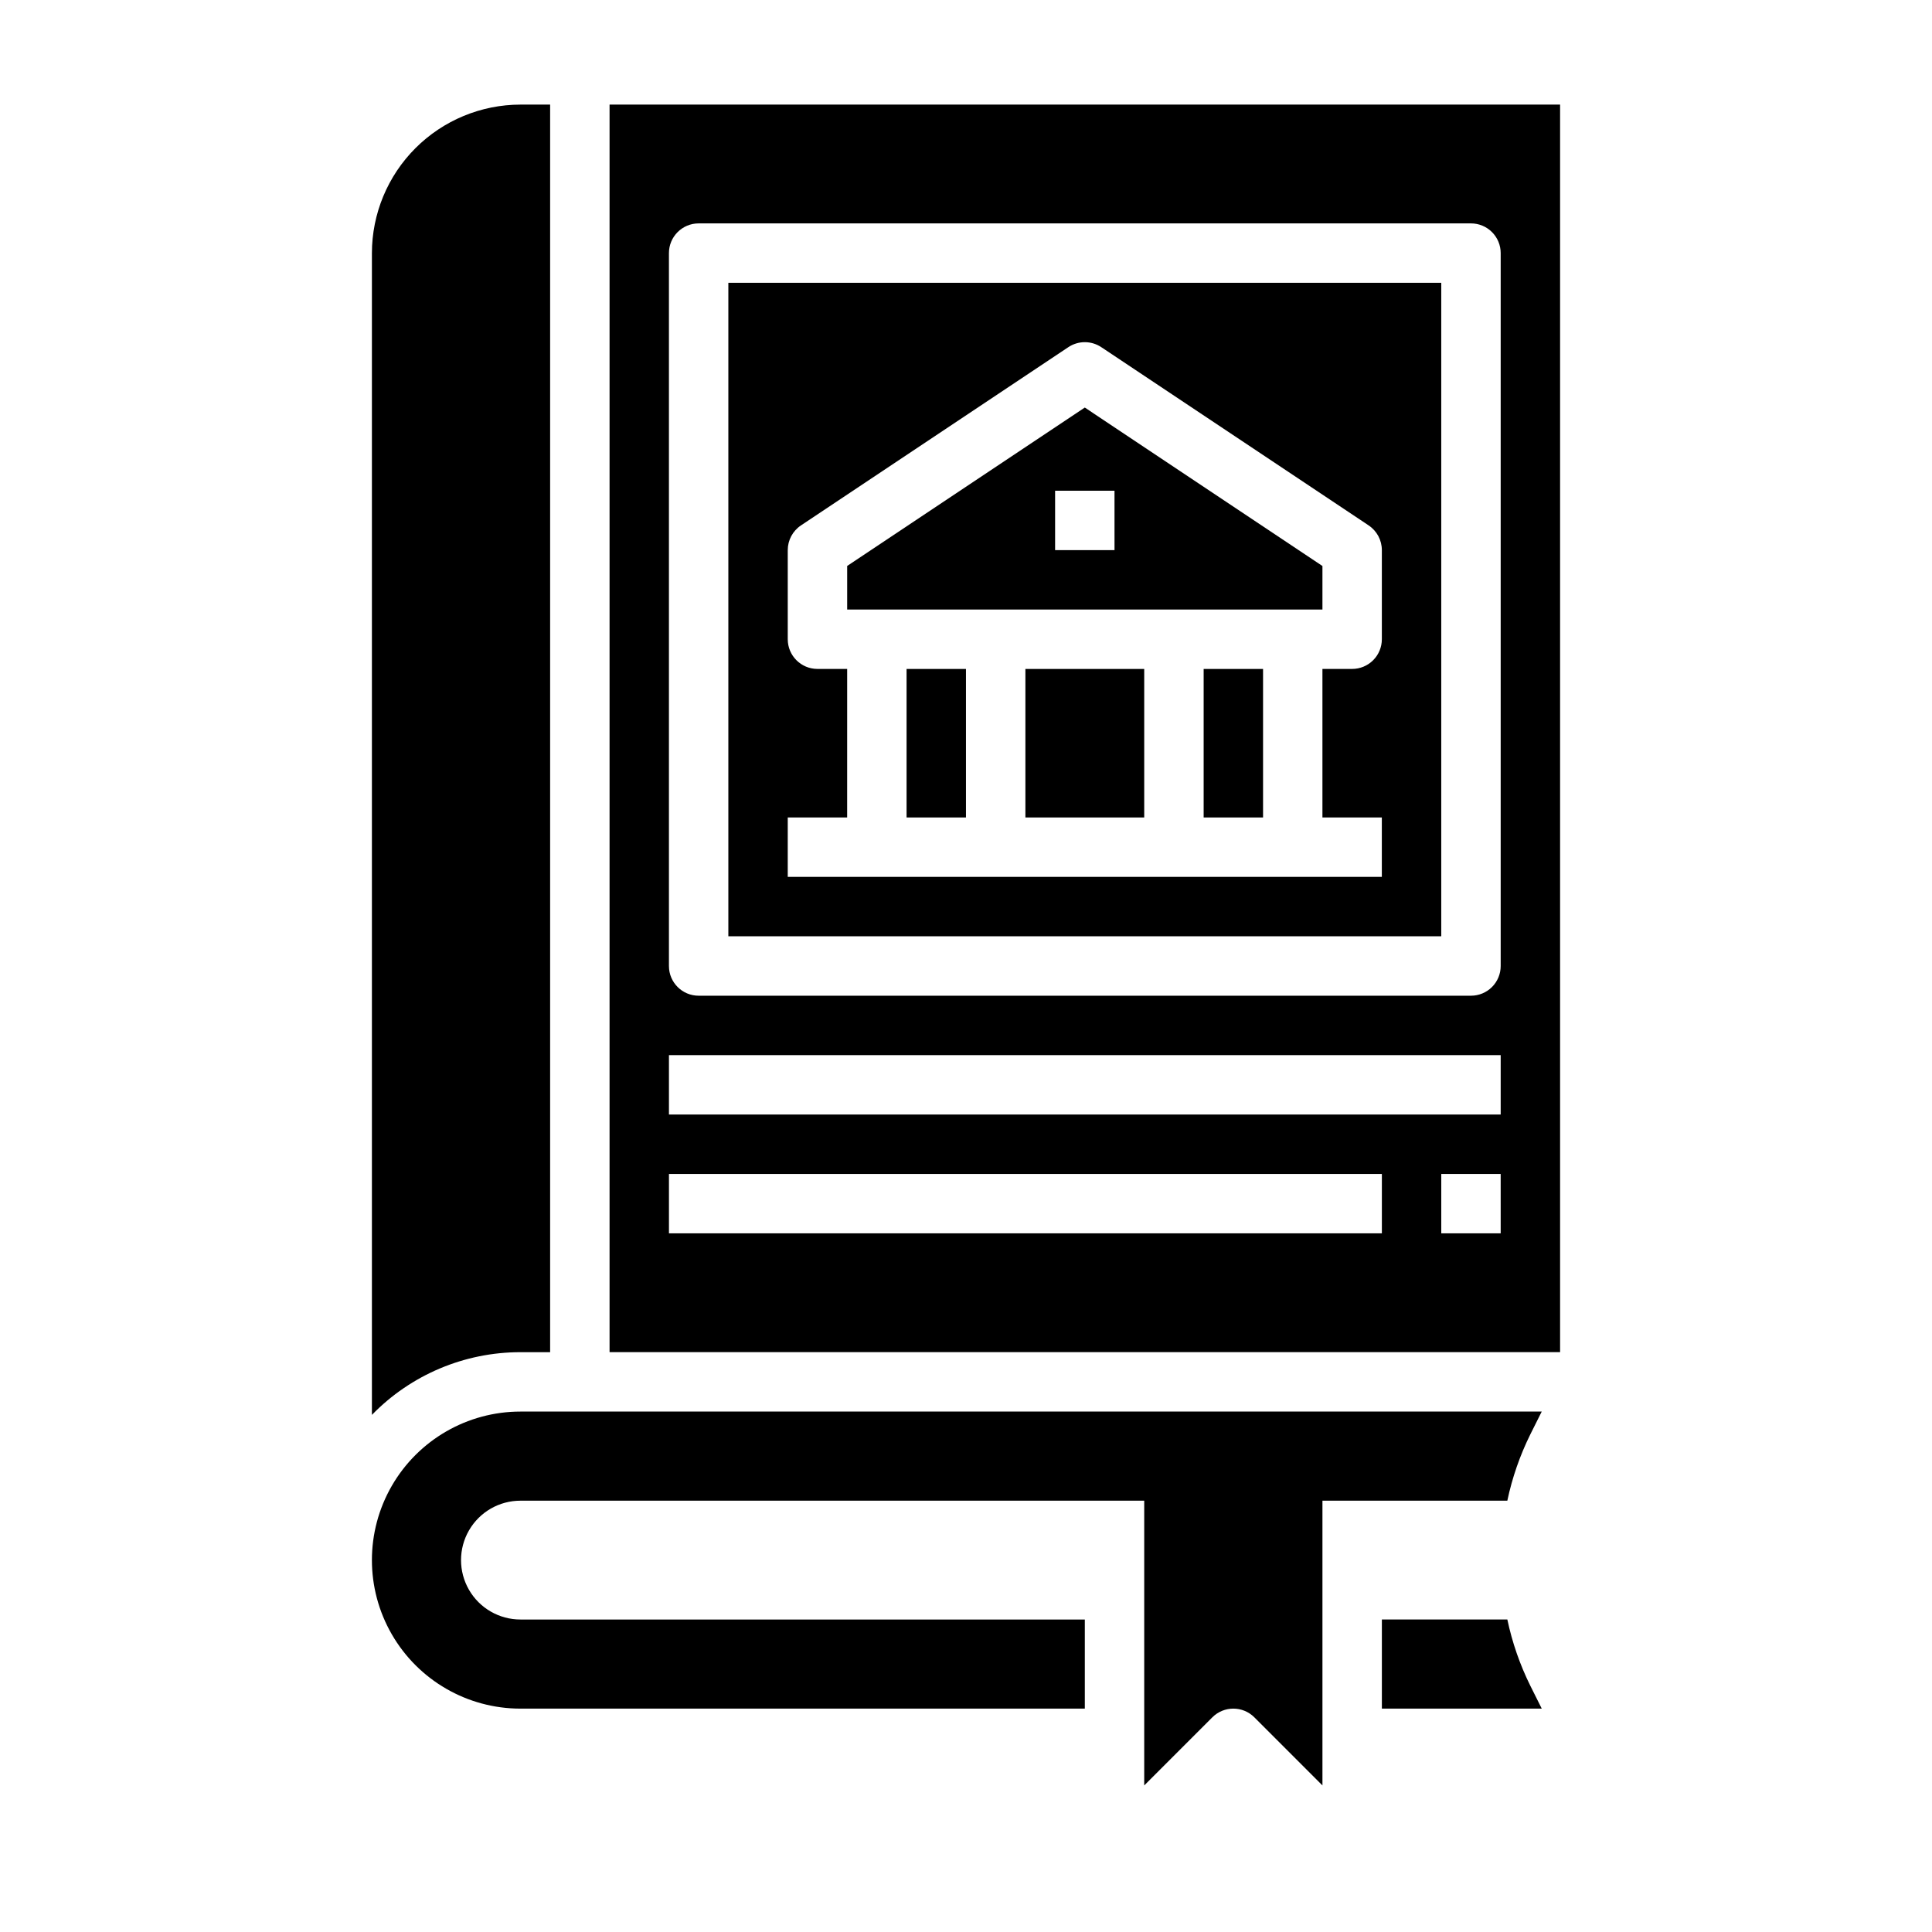 <?xml version="1.0" encoding="UTF-8"?>
<!-- Uploaded to: ICON Repo, www.svgrepo.com, Generator: ICON Repo Mixer Tools -->
<svg fill="#000000" width="800px" height="800px" version="1.1" viewBox="144 144 512 512" xmlns="http://www.w3.org/2000/svg">
 <g>
  <path d="m384.25 321.28h15.742v39.359h-15.742z"/>
  <path d="m494.46 294-62.973-41.996-62.977 41.98v11.551h125.95zm-55.102-4.211h-15.746v-15.742h15.742z"/>
  <path d="m289.79 502.34v-330.62h-7.871c-10.434 0.012-20.438 4.164-27.816 11.539-7.379 7.379-11.531 17.387-11.543 27.82v307.88c10.336-10.629 24.535-16.621 39.359-16.617z"/>
  <path d="m543.46 573.18h-33.25v23.617h42.367l-3.008-6.016c-2.766-5.59-4.82-11.5-6.109-17.602z"/>
  <path d="m281.92 518.08c-14.062 0-27.055 7.504-34.086 19.68-7.031 12.18-7.031 27.184 0 39.359 7.031 12.18 20.023 19.684 34.086 19.684h149.57v-23.617h-149.57c-5.625 0-10.82-3-13.633-7.871s-2.812-10.875 0-15.746 8.008-7.871 13.633-7.871h165.31v75.461l18.051-18.051c3.074-3.074 8.059-3.074 11.133 0l18.047 18.051v-75.461h48.996c1.289-6.102 3.344-12.016 6.109-17.602l3.008-6.016z"/>
  <path d="m462.98 321.28h15.742v39.359h-15.742z"/>
  <path d="m337.02 392.12h188.93v-173.18h-188.93zm15.742-31.488h15.742l0.004-39.359h-7.875c-4.348 0-7.871-3.523-7.871-7.871v-23.617c0-2.629 1.316-5.09 3.504-6.547l70.848-47.23v-0.004c2.644-1.766 6.094-1.766 8.738 0l70.848 47.23v0.004c2.191 1.457 3.504 3.918 3.504 6.547v23.617c0 2.086-0.828 4.09-2.305 5.566-1.477 1.477-3.481 2.305-5.566 2.305h-7.875v39.359h15.742v15.742l-157.44 0.004z"/>
  <path d="m415.74 321.28h31.488v39.359h-31.488z"/>
  <path d="m305.54 171.71v330.62h251.9v-330.62zm204.67 299.14h-188.93v-15.746h188.93zm31.488 0h-15.746v-15.746h15.742zm0-31.488h-220.42v-15.746h220.42zm0-39.359c0 2.086-0.828 4.09-2.305 5.566-1.477 1.477-3.481 2.305-5.566 2.305h-204.68c-4.348 0-7.871-3.523-7.871-7.871v-188.93c0-4.348 3.523-7.871 7.871-7.871h204.68c2.086 0 4.09 0.828 5.566 2.305 1.477 1.477 2.305 3.477 2.305 5.566z"/>
 </g>
</svg>